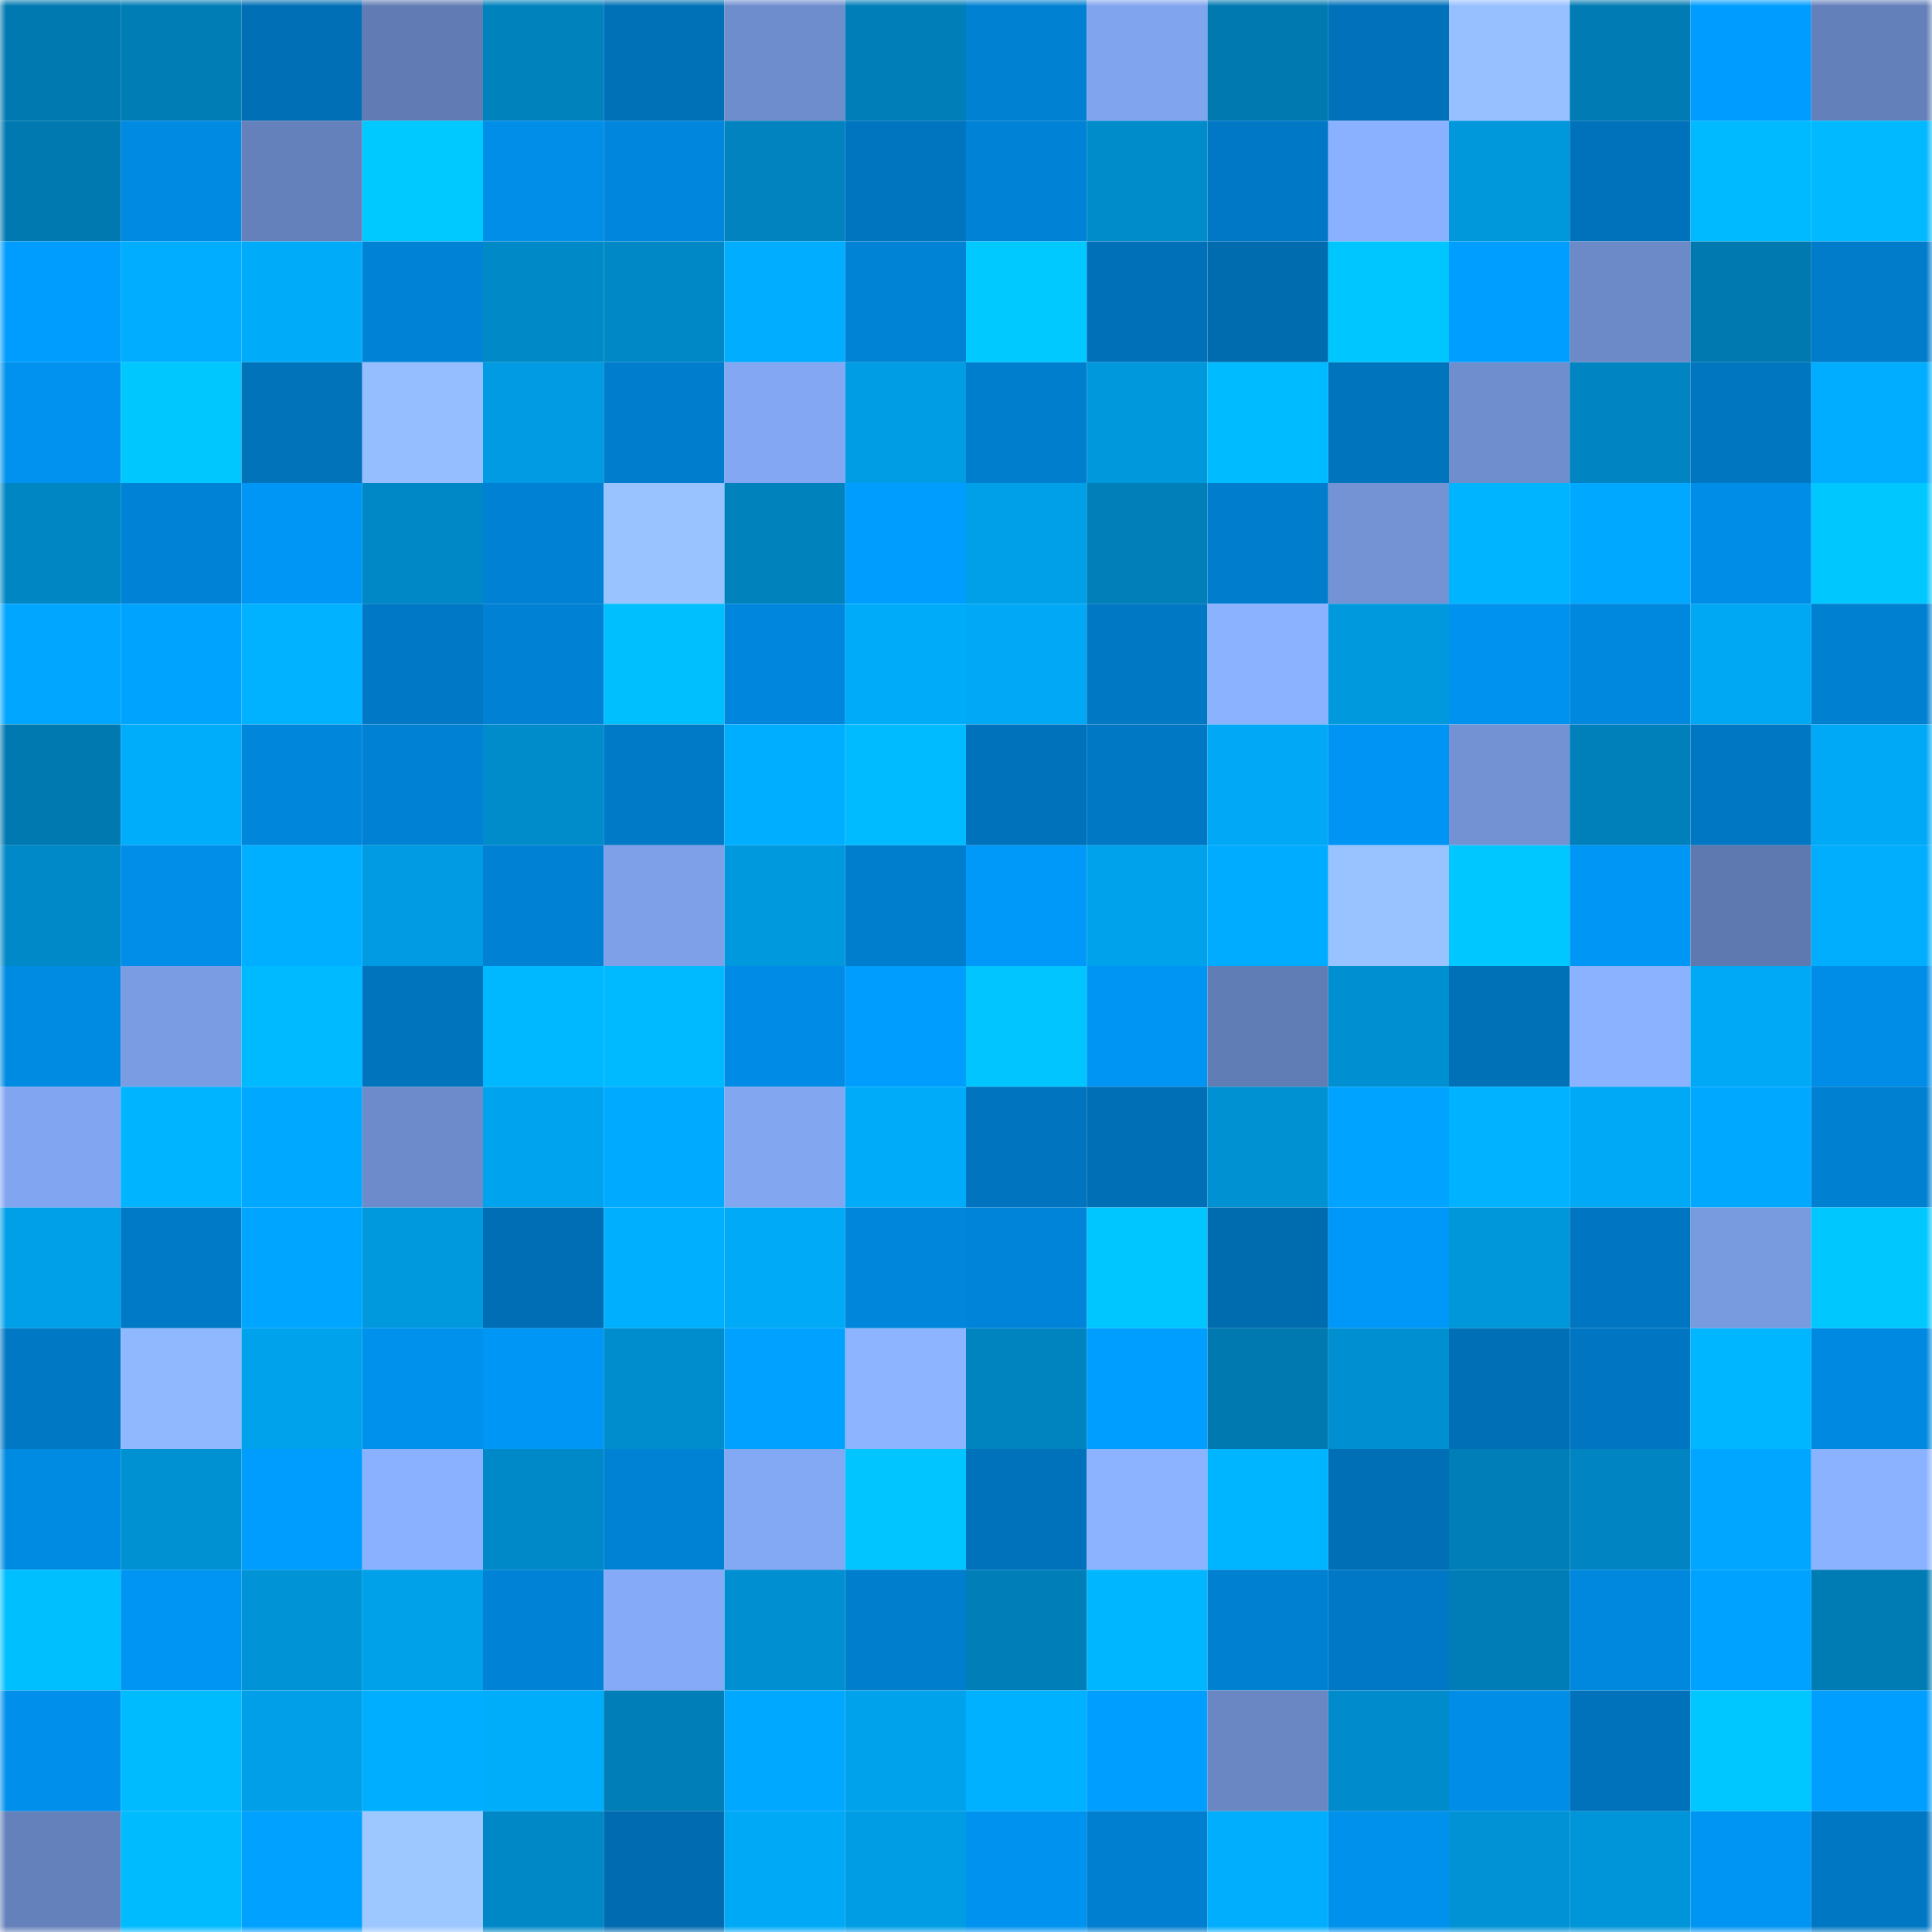 <svg viewBox="0 0 160 160" fill="none" role="img" xmlns="http://www.w3.org/2000/svg" width="240" height="240" name="ens%2Cweb3taliban.eth"><mask id="551480017" mask-type="alpha" maskUnits="userSpaceOnUse" x="0" y="0" width="160" height="160"><rect width="160" height="160" fill="#FFFFFF"></rect></mask><g mask="url(#551480017)"><rect x="0" y="0" width="10" height="10" fill="#0079b0"></rect><rect x="10" y="0" width="10" height="10" fill="#007db5"></rect><rect x="20" y="0" width="10" height="10" fill="#006fb5"></rect><rect x="30" y="0" width="10" height="10" fill="#617cb4"></rect><rect x="40" y="0" width="10" height="10" fill="#0082bd"></rect><rect x="50" y="0" width="10" height="10" fill="#0070b7"></rect><rect x="60" y="0" width="10" height="10" fill="#6e8dcd"></rect><rect x="70" y="0" width="10" height="10" fill="#007eb8"></rect><rect x="80" y="0" width="10" height="10" fill="#0081d2"></rect><rect x="90" y="0" width="10" height="10" fill="#80a4ee"></rect><rect x="100" y="0" width="10" height="10" fill="#0079b0"></rect><rect x="110" y="0" width="10" height="10" fill="#0071ba"></rect><rect x="120" y="0" width="10" height="10" fill="#96c0ff"></rect><rect x="130" y="0" width="10" height="10" fill="#007bb3"></rect><rect x="140" y="0" width="10" height="10" fill="#009cff"></rect><rect x="150" y="0" width="10" height="10" fill="#6480ba"></rect><rect x="0" y="10" width="10" height="10" fill="#0079b0"></rect><rect x="10" y="10" width="10" height="10" fill="#008ae1"></rect><rect x="20" y="10" width="10" height="10" fill="#6581bb"></rect><rect x="30" y="10" width="10" height="10" fill="#00c9ff"></rect><rect x="40" y="10" width="10" height="10" fill="#008ee8"></rect><rect x="50" y="10" width="10" height="10" fill="#0086dc"></rect><rect x="60" y="10" width="10" height="10" fill="#0083bf"></rect><rect x="70" y="10" width="10" height="10" fill="#0075bf"></rect><rect x="80" y="10" width="10" height="10" fill="#0083d6"></rect><rect x="90" y="10" width="10" height="10" fill="#008ccb"></rect><rect x="100" y="10" width="10" height="10" fill="#0078c5"></rect><rect x="110" y="10" width="10" height="10" fill="#8ab1ff"></rect><rect x="120" y="10" width="10" height="10" fill="#0097db"></rect><rect x="130" y="10" width="10" height="10" fill="#0072bb"></rect><rect x="140" y="10" width="10" height="10" fill="#00baff"></rect><rect x="150" y="10" width="10" height="10" fill="#00b9ff"></rect><rect x="0" y="20" width="10" height="10" fill="#009dff"></rect><rect x="10" y="20" width="10" height="10" fill="#00adff"></rect><rect x="20" y="20" width="10" height="10" fill="#00abf9"></rect><rect x="30" y="20" width="10" height="10" fill="#0083d7"></rect><rect x="40" y="20" width="10" height="10" fill="#0089c7"></rect><rect x="50" y="20" width="10" height="10" fill="#0088c6"></rect><rect x="60" y="20" width="10" height="10" fill="#00adff"></rect><rect x="70" y="20" width="10" height="10" fill="#0082d5"></rect><rect x="80" y="20" width="10" height="10" fill="#00c9ff"></rect><rect x="90" y="20" width="10" height="10" fill="#0071b9"></rect><rect x="100" y="20" width="10" height="10" fill="#006cb0"></rect><rect x="110" y="20" width="10" height="10" fill="#00c6ff"></rect><rect x="120" y="20" width="10" height="10" fill="#009fff"></rect><rect x="130" y="20" width="10" height="10" fill="#6b8ac7"></rect><rect x="140" y="20" width="10" height="10" fill="#0079b0"></rect><rect x="150" y="20" width="10" height="10" fill="#007cca"></rect><rect x="0" y="30" width="10" height="10" fill="#0092ee"></rect><rect x="10" y="30" width="10" height="10" fill="#00c8ff"></rect><rect x="20" y="30" width="10" height="10" fill="#0073bb"></rect><rect x="30" y="30" width="10" height="10" fill="#94beff"></rect><rect x="40" y="30" width="10" height="10" fill="#009be2"></rect><rect x="50" y="30" width="10" height="10" fill="#007dcd"></rect><rect x="60" y="30" width="10" height="10" fill="#83a7f2"></rect><rect x="70" y="30" width="10" height="10" fill="#009de4"></rect><rect x="80" y="30" width="10" height="10" fill="#007ece"></rect><rect x="90" y="30" width="10" height="10" fill="#0098dd"></rect><rect x="100" y="30" width="10" height="10" fill="#00bbff"></rect><rect x="110" y="30" width="10" height="10" fill="#0074bd"></rect><rect x="120" y="30" width="10" height="10" fill="#6f8ece"></rect><rect x="130" y="30" width="10" height="10" fill="#0085c2"></rect><rect x="140" y="30" width="10" height="10" fill="#0075c0"></rect><rect x="150" y="30" width="10" height="10" fill="#00adff"></rect><rect x="0" y="40" width="10" height="10" fill="#0086c3"></rect><rect x="10" y="40" width="10" height="10" fill="#0083d6"></rect><rect x="20" y="40" width="10" height="10" fill="#0096f6"></rect><rect x="30" y="40" width="10" height="10" fill="#0087c5"></rect><rect x="40" y="40" width="10" height="10" fill="#0081d4"></rect><rect x="50" y="40" width="10" height="10" fill="#99c3ff"></rect><rect x="60" y="40" width="10" height="10" fill="#0082bd"></rect><rect x="70" y="40" width="10" height="10" fill="#009dff"></rect><rect x="80" y="40" width="10" height="10" fill="#00a0e8"></rect><rect x="90" y="40" width="10" height="10" fill="#007fb9"></rect><rect x="100" y="40" width="10" height="10" fill="#007dcc"></rect><rect x="110" y="40" width="10" height="10" fill="#7393d5"></rect><rect x="120" y="40" width="10" height="10" fill="#00b4ff"></rect><rect x="130" y="40" width="10" height="10" fill="#00a8ff"></rect><rect x="140" y="40" width="10" height="10" fill="#008de7"></rect><rect x="150" y="40" width="10" height="10" fill="#00c8ff"></rect><rect x="0" y="50" width="10" height="10" fill="#00a6ff"></rect><rect x="10" y="50" width="10" height="10" fill="#00a4ff"></rect><rect x="20" y="50" width="10" height="10" fill="#00b2ff"></rect><rect x="30" y="50" width="10" height="10" fill="#0078c5"></rect><rect x="40" y="50" width="10" height="10" fill="#0081d4"></rect><rect x="50" y="50" width="10" height="10" fill="#00bfff"></rect><rect x="60" y="50" width="10" height="10" fill="#0087dd"></rect><rect x="70" y="50" width="10" height="10" fill="#00acfa"></rect><rect x="80" y="50" width="10" height="10" fill="#00a8f5"></rect><rect x="90" y="50" width="10" height="10" fill="#0078c4"></rect><rect x="100" y="50" width="10" height="10" fill="#8bb2ff"></rect><rect x="110" y="50" width="10" height="10" fill="#0099de"></rect><rect x="120" y="50" width="10" height="10" fill="#0092ef"></rect><rect x="130" y="50" width="10" height="10" fill="#0088df"></rect><rect x="140" y="50" width="10" height="10" fill="#00a8f4"></rect><rect x="150" y="50" width="10" height="10" fill="#0080d1"></rect><rect x="0" y="60" width="10" height="10" fill="#0079b0"></rect><rect x="10" y="60" width="10" height="10" fill="#00adfb"></rect><rect x="20" y="60" width="10" height="10" fill="#0086db"></rect><rect x="30" y="60" width="10" height="10" fill="#0081d3"></rect><rect x="40" y="60" width="10" height="10" fill="#008ccb"></rect><rect x="50" y="60" width="10" height="10" fill="#0079c6"></rect><rect x="60" y="60" width="10" height="10" fill="#00aeff"></rect><rect x="70" y="60" width="10" height="10" fill="#00bbff"></rect><rect x="80" y="60" width="10" height="10" fill="#0072bb"></rect><rect x="90" y="60" width="10" height="10" fill="#0078c4"></rect><rect x="100" y="60" width="10" height="10" fill="#00a8f5"></rect><rect x="110" y="60" width="10" height="10" fill="#0095f4"></rect><rect x="120" y="60" width="10" height="10" fill="#7292d4"></rect><rect x="130" y="60" width="10" height="10" fill="#0080bb"></rect><rect x="140" y="60" width="10" height="10" fill="#0077c2"></rect><rect x="150" y="60" width="10" height="10" fill="#00a9f6"></rect><rect x="0" y="70" width="10" height="10" fill="#0089c8"></rect><rect x="10" y="70" width="10" height="10" fill="#008ee8"></rect><rect x="20" y="70" width="10" height="10" fill="#00afff"></rect><rect x="30" y="70" width="10" height="10" fill="#009be2"></rect><rect x="40" y="70" width="10" height="10" fill="#0081d4"></rect><rect x="50" y="70" width="10" height="10" fill="#7da0e8"></rect><rect x="60" y="70" width="10" height="10" fill="#0099de"></rect><rect x="70" y="70" width="10" height="10" fill="#007ece"></rect><rect x="80" y="70" width="10" height="10" fill="#0098f9"></rect><rect x="90" y="70" width="10" height="10" fill="#00a2ec"></rect><rect x="100" y="70" width="10" height="10" fill="#00acff"></rect><rect x="110" y="70" width="10" height="10" fill="#98c3ff"></rect><rect x="120" y="70" width="10" height="10" fill="#00c7ff"></rect><rect x="130" y="70" width="10" height="10" fill="#0096f5"></rect><rect x="140" y="70" width="10" height="10" fill="#5e79af"></rect><rect x="150" y="70" width="10" height="10" fill="#00aefd"></rect><rect x="0" y="80" width="10" height="10" fill="#008be3"></rect><rect x="10" y="80" width="10" height="10" fill="#7a9ce3"></rect><rect x="20" y="80" width="10" height="10" fill="#00baff"></rect><rect x="30" y="80" width="10" height="10" fill="#0074bd"></rect><rect x="40" y="80" width="10" height="10" fill="#00b8ff"></rect><rect x="50" y="80" width="10" height="10" fill="#00baff"></rect><rect x="60" y="80" width="10" height="10" fill="#008ce6"></rect><rect x="70" y="80" width="10" height="10" fill="#009dff"></rect><rect x="80" y="80" width="10" height="10" fill="#00c5ff"></rect><rect x="90" y="80" width="10" height="10" fill="#0095f3"></rect><rect x="100" y="80" width="10" height="10" fill="#617db5"></rect><rect x="110" y="80" width="10" height="10" fill="#008fd0"></rect><rect x="120" y="80" width="10" height="10" fill="#0070b7"></rect><rect x="130" y="80" width="10" height="10" fill="#8bb2ff"></rect><rect x="140" y="80" width="10" height="10" fill="#00a9f5"></rect><rect x="150" y="80" width="10" height="10" fill="#008de7"></rect><rect x="0" y="90" width="10" height="10" fill="#81a5f0"></rect><rect x="10" y="90" width="10" height="10" fill="#00b4ff"></rect><rect x="20" y="90" width="10" height="10" fill="#00a8ff"></rect><rect x="30" y="90" width="10" height="10" fill="#6d8bca"></rect><rect x="40" y="90" width="10" height="10" fill="#00a3ed"></rect><rect x="50" y="90" width="10" height="10" fill="#00aaff"></rect><rect x="60" y="90" width="10" height="10" fill="#82a6f0"></rect><rect x="70" y="90" width="10" height="10" fill="#00acfa"></rect><rect x="80" y="90" width="10" height="10" fill="#0074be"></rect><rect x="90" y="90" width="10" height="10" fill="#006fb5"></rect><rect x="100" y="90" width="10" height="10" fill="#0091d2"></rect><rect x="110" y="90" width="10" height="10" fill="#00a3ff"></rect><rect x="120" y="90" width="10" height="10" fill="#00b2ff"></rect><rect x="130" y="90" width="10" height="10" fill="#00a9f5"></rect><rect x="140" y="90" width="10" height="10" fill="#00a9ff"></rect><rect x="150" y="90" width="10" height="10" fill="#0080d1"></rect><rect x="0" y="100" width="10" height="10" fill="#00a0e8"></rect><rect x="10" y="100" width="10" height="10" fill="#007ac7"></rect><rect x="20" y="100" width="10" height="10" fill="#00a5ff"></rect><rect x="30" y="100" width="10" height="10" fill="#0099de"></rect><rect x="40" y="100" width="10" height="10" fill="#006eb4"></rect><rect x="50" y="100" width="10" height="10" fill="#00b0ff"></rect><rect x="60" y="100" width="10" height="10" fill="#00aaf7"></rect><rect x="70" y="100" width="10" height="10" fill="#0087dc"></rect><rect x="80" y="100" width="10" height="10" fill="#0084d9"></rect><rect x="90" y="100" width="10" height="10" fill="#00c6ff"></rect><rect x="100" y="100" width="10" height="10" fill="#006cb0"></rect><rect x="110" y="100" width="10" height="10" fill="#0098f8"></rect><rect x="120" y="100" width="10" height="10" fill="#0096da"></rect><rect x="130" y="100" width="10" height="10" fill="#0076c2"></rect><rect x="140" y="100" width="10" height="10" fill="#789adf"></rect><rect x="150" y="100" width="10" height="10" fill="#00c8ff"></rect><rect x="0" y="110" width="10" height="10" fill="#0078c4"></rect><rect x="10" y="110" width="10" height="10" fill="#90b8ff"></rect><rect x="20" y="110" width="10" height="10" fill="#00a2eb"></rect><rect x="30" y="110" width="10" height="10" fill="#0091ed"></rect><rect x="40" y="110" width="10" height="10" fill="#0096f6"></rect><rect x="50" y="110" width="10" height="10" fill="#008dcd"></rect><rect x="60" y="110" width="10" height="10" fill="#00a1ff"></rect><rect x="70" y="110" width="10" height="10" fill="#8db5ff"></rect><rect x="80" y="110" width="10" height="10" fill="#0084c0"></rect><rect x="90" y="110" width="10" height="10" fill="#009eff"></rect><rect x="100" y="110" width="10" height="10" fill="#0079b0"></rect><rect x="110" y="110" width="10" height="10" fill="#008fd0"></rect><rect x="120" y="110" width="10" height="10" fill="#006fb6"></rect><rect x="130" y="110" width="10" height="10" fill="#0076c2"></rect><rect x="140" y="110" width="10" height="10" fill="#00b6ff"></rect><rect x="150" y="110" width="10" height="10" fill="#0089e0"></rect><rect x="0" y="120" width="10" height="10" fill="#008be3"></rect><rect x="10" y="120" width="10" height="10" fill="#0091d2"></rect><rect x="20" y="120" width="10" height="10" fill="#009dff"></rect><rect x="30" y="120" width="10" height="10" fill="#8ab1ff"></rect><rect x="40" y="120" width="10" height="10" fill="#0089c8"></rect><rect x="50" y="120" width="10" height="10" fill="#0082d4"></rect><rect x="60" y="120" width="10" height="10" fill="#83a8f4"></rect><rect x="70" y="120" width="10" height="10" fill="#00c5ff"></rect><rect x="80" y="120" width="10" height="10" fill="#0072bb"></rect><rect x="90" y="120" width="10" height="10" fill="#8cb3ff"></rect><rect x="100" y="120" width="10" height="10" fill="#00b5ff"></rect><rect x="110" y="120" width="10" height="10" fill="#006fb6"></rect><rect x="120" y="120" width="10" height="10" fill="#007eb7"></rect><rect x="130" y="120" width="10" height="10" fill="#0085c2"></rect><rect x="140" y="120" width="10" height="10" fill="#00a6ff"></rect><rect x="150" y="120" width="10" height="10" fill="#8bb2ff"></rect><rect x="0" y="130" width="10" height="10" fill="#00bfff"></rect><rect x="10" y="130" width="10" height="10" fill="#0095f3"></rect><rect x="20" y="130" width="10" height="10" fill="#0094d7"></rect><rect x="30" y="130" width="10" height="10" fill="#00a1e9"></rect><rect x="40" y="130" width="10" height="10" fill="#0083d6"></rect><rect x="50" y="130" width="10" height="10" fill="#85aaf7"></rect><rect x="60" y="130" width="10" height="10" fill="#008fd1"></rect><rect x="70" y="130" width="10" height="10" fill="#007ece"></rect><rect x="80" y="130" width="10" height="10" fill="#007eb7"></rect><rect x="90" y="130" width="10" height="10" fill="#00b7ff"></rect><rect x="100" y="130" width="10" height="10" fill="#0080d1"></rect><rect x="110" y="130" width="10" height="10" fill="#0078c5"></rect><rect x="120" y="130" width="10" height="10" fill="#007db6"></rect><rect x="130" y="130" width="10" height="10" fill="#0088df"></rect><rect x="140" y="130" width="10" height="10" fill="#00a2ff"></rect><rect x="150" y="130" width="10" height="10" fill="#007cb4"></rect><rect x="0" y="140" width="10" height="10" fill="#008feb"></rect><rect x="10" y="140" width="10" height="10" fill="#00bcff"></rect><rect x="20" y="140" width="10" height="10" fill="#009fe7"></rect><rect x="30" y="140" width="10" height="10" fill="#00aeff"></rect><rect x="40" y="140" width="10" height="10" fill="#00adfb"></rect><rect x="50" y="140" width="10" height="10" fill="#007eb7"></rect><rect x="60" y="140" width="10" height="10" fill="#00a8ff"></rect><rect x="70" y="140" width="10" height="10" fill="#00a2eb"></rect><rect x="80" y="140" width="10" height="10" fill="#00b1ff"></rect><rect x="90" y="140" width="10" height="10" fill="#009eff"></rect><rect x="100" y="140" width="10" height="10" fill="#6a87c4"></rect><rect x="110" y="140" width="10" height="10" fill="#008ccc"></rect><rect x="120" y="140" width="10" height="10" fill="#008de7"></rect><rect x="130" y="140" width="10" height="10" fill="#0072bb"></rect><rect x="140" y="140" width="10" height="10" fill="#00c7ff"></rect><rect x="150" y="140" width="10" height="10" fill="#009fff"></rect><rect x="0" y="150" width="10" height="10" fill="#6581bb"></rect><rect x="10" y="150" width="10" height="10" fill="#00bcff"></rect><rect x="20" y="150" width="10" height="10" fill="#00a1ff"></rect><rect x="30" y="150" width="10" height="10" fill="#9cc8ff"></rect><rect x="40" y="150" width="10" height="10" fill="#0088c6"></rect><rect x="50" y="150" width="10" height="10" fill="#006bb0"></rect><rect x="60" y="150" width="10" height="10" fill="#00a9f6"></rect><rect x="70" y="150" width="10" height="10" fill="#009de4"></rect><rect x="80" y="150" width="10" height="10" fill="#0092ef"></rect><rect x="90" y="150" width="10" height="10" fill="#007ecf"></rect><rect x="100" y="150" width="10" height="10" fill="#00aefd"></rect><rect x="110" y="150" width="10" height="10" fill="#0091ed"></rect><rect x="120" y="150" width="10" height="10" fill="#0092d5"></rect><rect x="130" y="150" width="10" height="10" fill="#0095d8"></rect><rect x="140" y="150" width="10" height="10" fill="#0094f3"></rect><rect x="150" y="150" width="10" height="10" fill="#0077c3"></rect></g></svg>